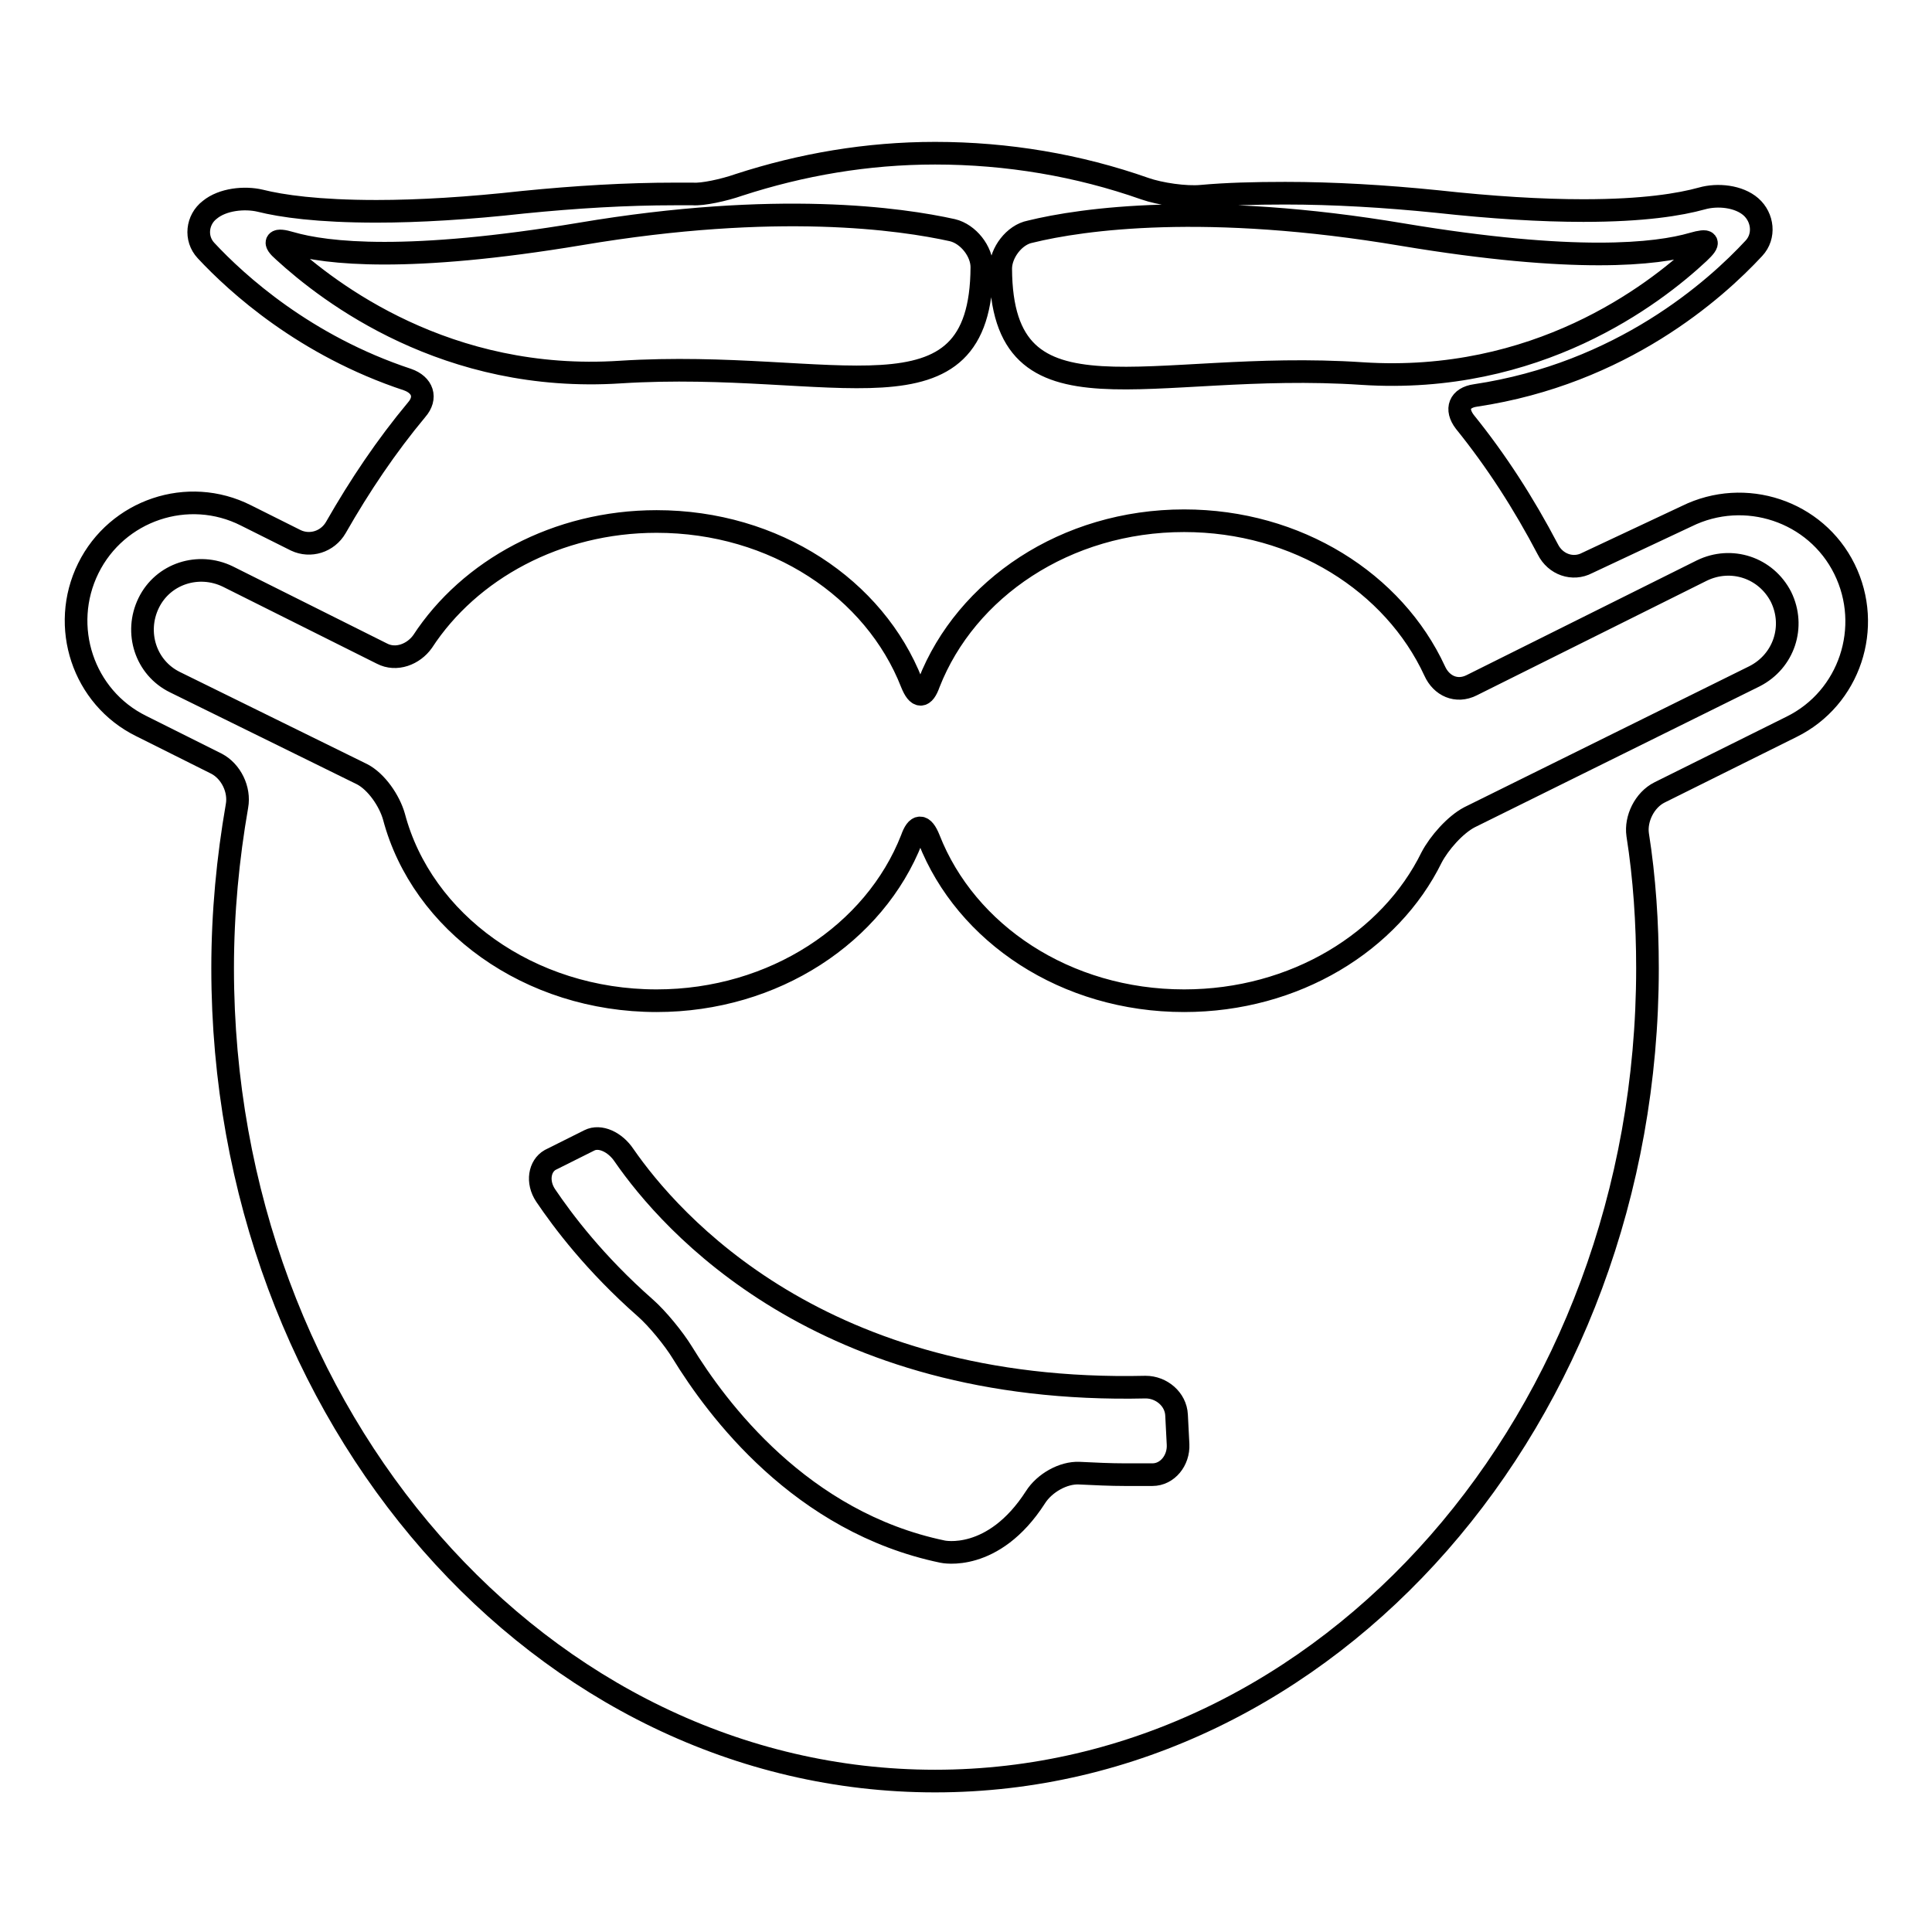 <?xml version="1.0" encoding="utf-8"?>
<!-- Svg Vector Icons : http://www.onlinewebfonts.com/icon -->
<!DOCTYPE svg PUBLIC "-//W3C//DTD SVG 1.1//EN" "http://www.w3.org/Graphics/SVG/1.1/DTD/svg11.dtd">
<svg version="1.1" xmlns="http://www.w3.org/2000/svg" xmlns:xlink="http://www.w3.org/1999/xlink" x="0px" y="0px" viewBox="0 0 256 256" enable-background="new 0 0 256 256" xml:space="preserve">
<g><g><g><g><path stroke-width="3" fill-opacity="0" stroke="#000000"  d="M210.3,74.6c-1.9,1-4.2,0.2-5.2-1.8c-3.2-6.1-6.8-11.7-11-16.9c-1.3-1.7-0.7-3.2,1.4-3.5c19.4-2.9,31.8-14,36.9-19.5c1.5-1.6,1.2-4.1-0.4-5.5s-4.4-1.7-6.5-1.1c-2.9,0.8-7.7,1.6-15.7,1.6c-5.6,0-12.1-0.4-19.4-1.2c-6.9-0.7-13.7-1.1-20.1-1.1c-4.1,0-7.8,0.1-11.1,0.4c-2.1,0.2-5.5-0.3-7.5-1c-8.8-3.1-18.2-4.7-27.8-4.7c-9,0-17.7,1.5-26,4.2c-2,0.7-4.8,1.3-6.1,1.2c-0.8,0-1.6,0-2.4,0c-6.4,0-13.1,0.4-20.1,1.1c-7.2,0.8-13.8,1.2-19.4,1.2c-7.8,0-12.6-0.7-15.4-1.4c-2.1-0.5-5-0.2-6.7,1.2c-1.7,1.3-2,3.8-0.5,5.4c4.1,4.4,13.1,12.6,26.7,17.1c2,0.7,2.6,2.4,1.2,4c-4,4.8-7.5,10-10.7,15.6c-1.1,1.9-3.4,2.6-5.3,1.7l-6.6-3.3c-7.7-3.9-17.1-0.7-20.9,7c-3.8,7.7-0.7,17.1,7,20.9l10,5c1.9,1,3.1,3.4,2.7,5.6c-1.2,6.9-1.9,14.1-1.9,21.5c0,59.5,42.3,107.7,94.4,107.7c52.1,0,94.4-48.2,94.4-107.7c0-6-0.4-12-1.3-17.7c-0.3-2.1,0.9-4.6,2.9-5.6l17.5-8.7c7.7-3.8,10.8-13.2,7-20.9c-3.8-7.7-13.2-10.8-20.9-7L210.3,74.6z M185.9,31.1c22.8,3.8,33.6,2.6,38.4,1.2c2.1-0.6,2.4-0.3,0.8,1.2c-6,5.6-21.5,17.5-44.6,16c-28.4-1.9-47.8,7.9-47.9-13.9c0-2.1,1.8-4.5,3.9-4.9C143.4,29,159.8,26.7,185.9,31.1z M38.5,32.2c4.8,1.4,15.6,2.6,38.4-1.2c26.1-4.4,42.5-2,49.3-0.5c2.1,0.5,3.9,2.8,3.9,4.9c-0.1,21.8-19.4,12.1-47.9,13.9c-23,1.5-38.6-10.5-44.6-16C36.1,32,36.5,31.6,38.5,32.2z M143,195.2c-2.1-0.1-4.6,1.3-5.8,3.2c-5.6,8.7-12.3,7.2-12.3,7.2c-18.8-3.9-29.9-18.9-34.5-26.4c-1.1-1.8-3.3-4.5-4.9-5.9c-6.7-5.9-10.9-11.5-13.2-14.9c-1.2-1.8-0.8-3.9,0.6-4.7l2.6-1.3c0,0,1.2-0.6,2.6-1.3c1.4-0.7,3.4,0.2,4.6,2c6.1,8.8,26,31.7,69.1,30.7c2.1,0,4,1.6,4.1,3.7l0.2,3.9c0.1,2.1-1.4,4-3.4,4c-1.2,0-2.4,0-3.6,0C147.1,195.4,145.1,195.3,143,195.2z M194.7,108.3c-1.9,1-4,3.4-5,5.3c-5.5,11.2-18.1,19-32.8,19c-15.7,0-28.9-8.9-33.8-21.4c-0.8-2-1.6-2-2.3,0c-4.9,12.5-18.2,21.4-33.8,21.4c-16.9,0-31.1-10.4-34.8-24.4c-0.6-2.1-2.3-4.6-4.2-5.6L23.2,90.4c-3.9-1.9-5.4-6.6-3.5-10.5c1.9-3.9,6.6-5.4,10.5-3.5l20.4,10.2c1.9,1,4.2,0.1,5.4-1.6c6.2-9.5,17.8-15.9,31-15.9c15.7,0,28.9,8.9,33.8,21.4c0.8,2,1.6,2,2.3,0C128,78,141.2,69,156.9,69c15,0,27.8,8.2,33.2,19.9c0.9,2,2.9,2.9,4.9,1.9l30.5-15.2c3.9-1.9,8.5-0.4,10.5,3.5c1.9,3.9,0.4,8.5-3.5,10.5L194.7,108.3z"/></g></g><g></g><g></g><g></g><g></g><g></g><g></g><g></g><g></g><g></g><g></g><g></g><g></g><g></g><g></g><g></g></g></g>
</svg>
